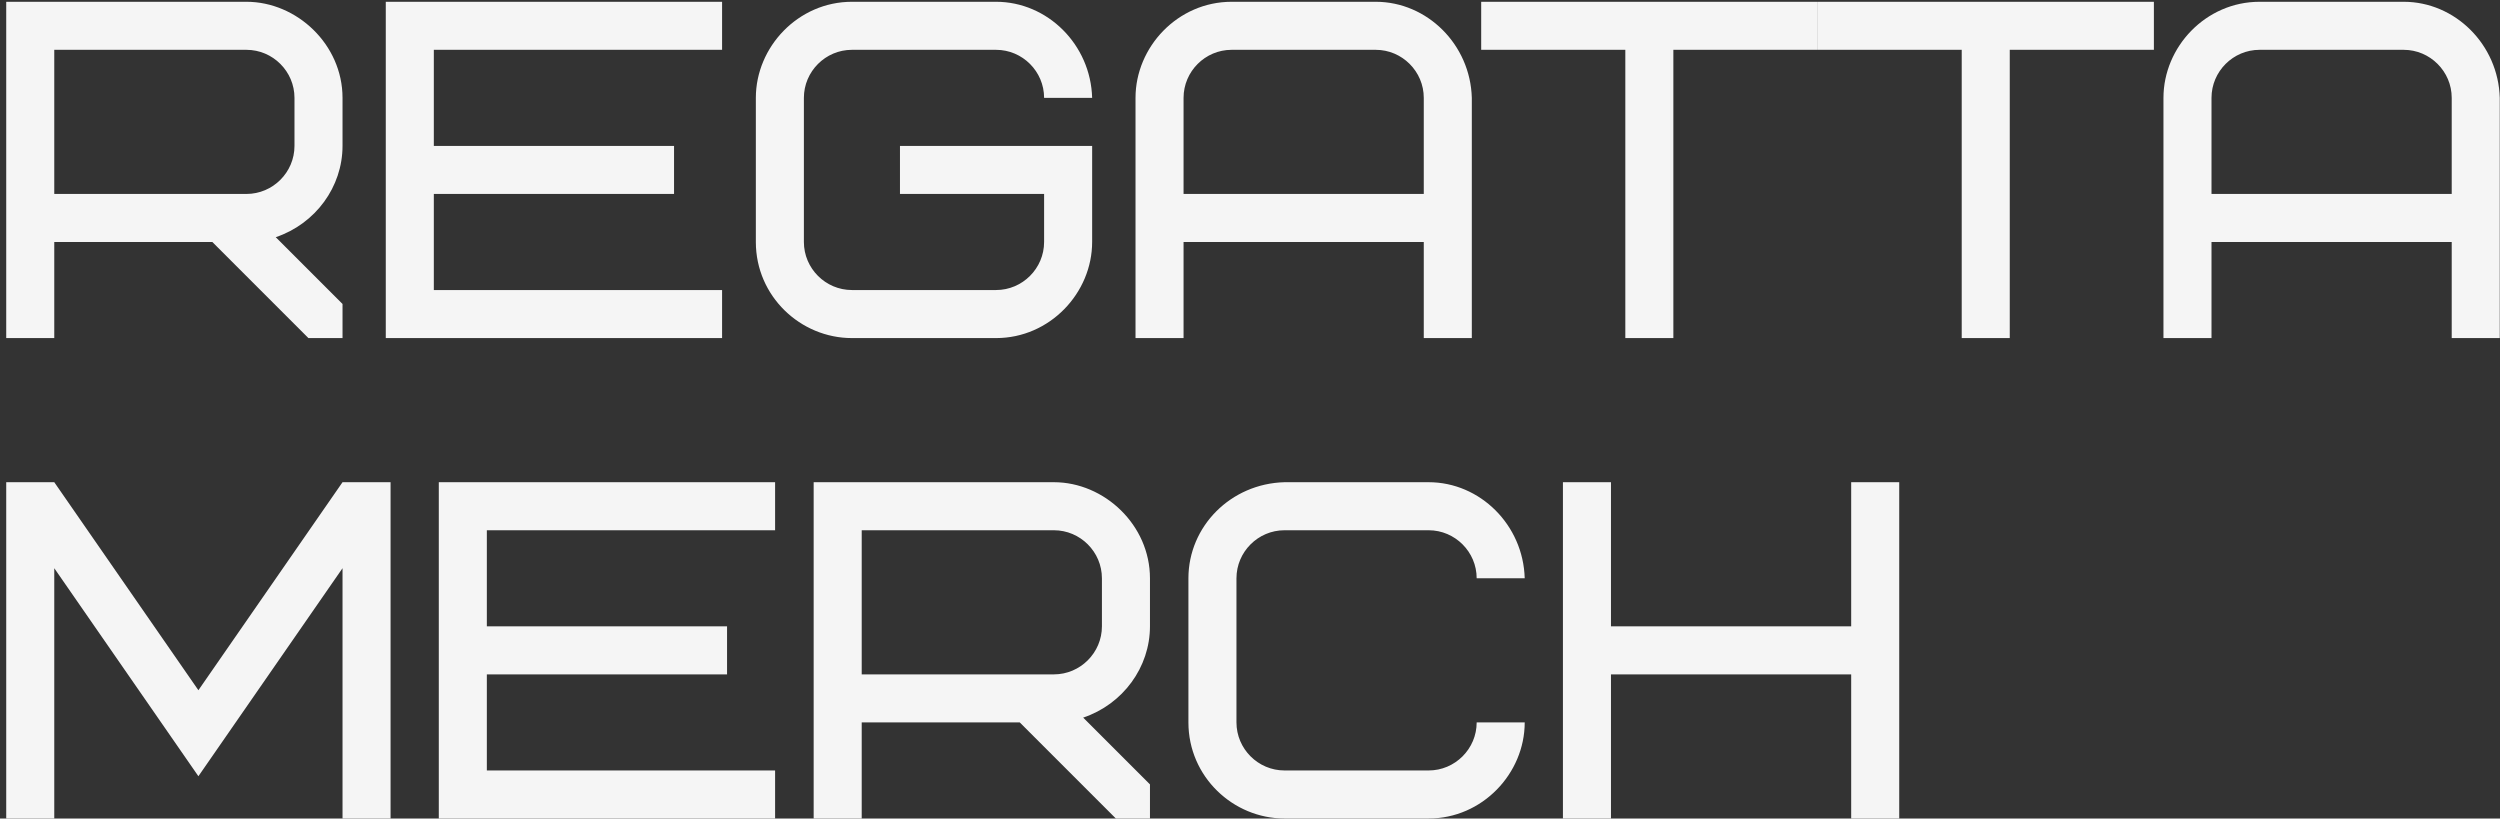 <?xml version="1.0" encoding="UTF-8"?> <svg xmlns="http://www.w3.org/2000/svg" width="281" height="92" viewBox="0 0 281 92" fill="none"><rect x="0" y="0" width="281" height="92" fill="#333333" stroke="none"/><path d="M33.1 16.4V11C33.1 8.03 30.67 5.6 27.7 5.6H6.1V21.8H27.7C30.67 21.8 33.1 19.37 33.1 16.4ZM38.5 38H34.666L23.866 27.2H6.1V38H0.7V0.2H27.7C33.37 0.2 38.5 5.006 38.5 11V16.4C38.5 20.99 35.476 25.148 30.994 26.66L38.5 34.166V38ZM48.762 5.6V16.4H75.762V21.8H48.762V32.6H81.162V38H43.362V0.2H81.162V5.6H48.762ZM101.157 21.8V16.4H122.757V27.2C122.757 32.924 118.005 38 111.957 38H95.757C89.979 38 84.957 33.302 84.957 27.2V11C84.957 5.276 89.709 0.2 95.757 0.2H111.957C117.735 0.2 122.595 5.006 122.757 11H117.357C117.357 8.03 114.927 5.6 111.957 5.6H95.757C92.787 5.6 90.357 8.03 90.357 11V27.2C90.357 30.17 92.787 32.6 95.757 32.6H111.957C114.927 32.6 117.357 30.17 117.357 27.2V21.8H101.157ZM154.632 5.6H138.432C135.462 5.6 133.032 8.03 133.032 11V21.8H160.032V11C160.032 8.03 157.602 5.6 154.632 5.6ZM165.432 11V38H160.032V27.2H133.032V38H127.632V11C127.632 5.276 132.384 0.2 138.432 0.2H154.632C160.41 0.2 165.27 5.006 165.432 11ZM204.286 5.6H188.086V38H182.686V5.6H166.486V0.2H204.286V5.6ZM242.097 5.6H225.897V38H220.497V5.6H204.297V0.2H242.097V5.6ZM270.173 5.6H253.973C251.003 5.6 248.573 8.03 248.573 11V21.8H275.573V11C275.573 8.03 273.143 5.6 270.173 5.6ZM280.973 11V38H275.573V27.2H248.573V38H243.173V11C243.173 5.276 247.925 0.2 253.973 0.2H270.173C275.951 0.2 280.811 5.006 280.973 11ZM22.3 87.248L6.1 63.866V92H0.7V54.2H6.1L22.3 77.582L38.5 54.2H43.9V92H38.5V63.866L22.3 87.248ZM54.721 59.6V70.4H81.721V75.8H54.721V86.6H87.121V92H49.321V54.2H87.121V59.6H54.721ZM123.856 70.4V65C123.856 62.03 121.426 59.6 118.456 59.6H96.856V75.8H118.456C121.426 75.8 123.856 73.37 123.856 70.4ZM129.256 92H125.422L114.622 81.2H96.856V92H91.456V54.2H118.456C124.126 54.2 129.256 59.006 129.256 65V70.4C129.256 74.99 126.232 79.148 121.75 80.66L129.256 88.166V92ZM144.378 54.2H160.578C166.356 54.2 171.216 59.006 171.378 65H165.978C165.978 62.03 163.548 59.6 160.578 59.6H144.378C141.408 59.6 138.978 62.03 138.978 65V81.2C138.978 84.17 141.408 86.6 144.378 86.6H160.578C163.548 86.6 165.978 84.17 165.978 81.2H171.378C171.378 86.924 166.626 92 160.578 92H144.378C138.6 92 133.578 87.302 133.578 81.2V65C133.578 59.168 138.33 54.362 144.378 54.2ZM181.073 54.2V70.4H208.073V54.2H213.473V92H208.073V75.8H181.073V92H175.673V54.2H181.073Z" fill="#F5F5F5"></path></svg> 